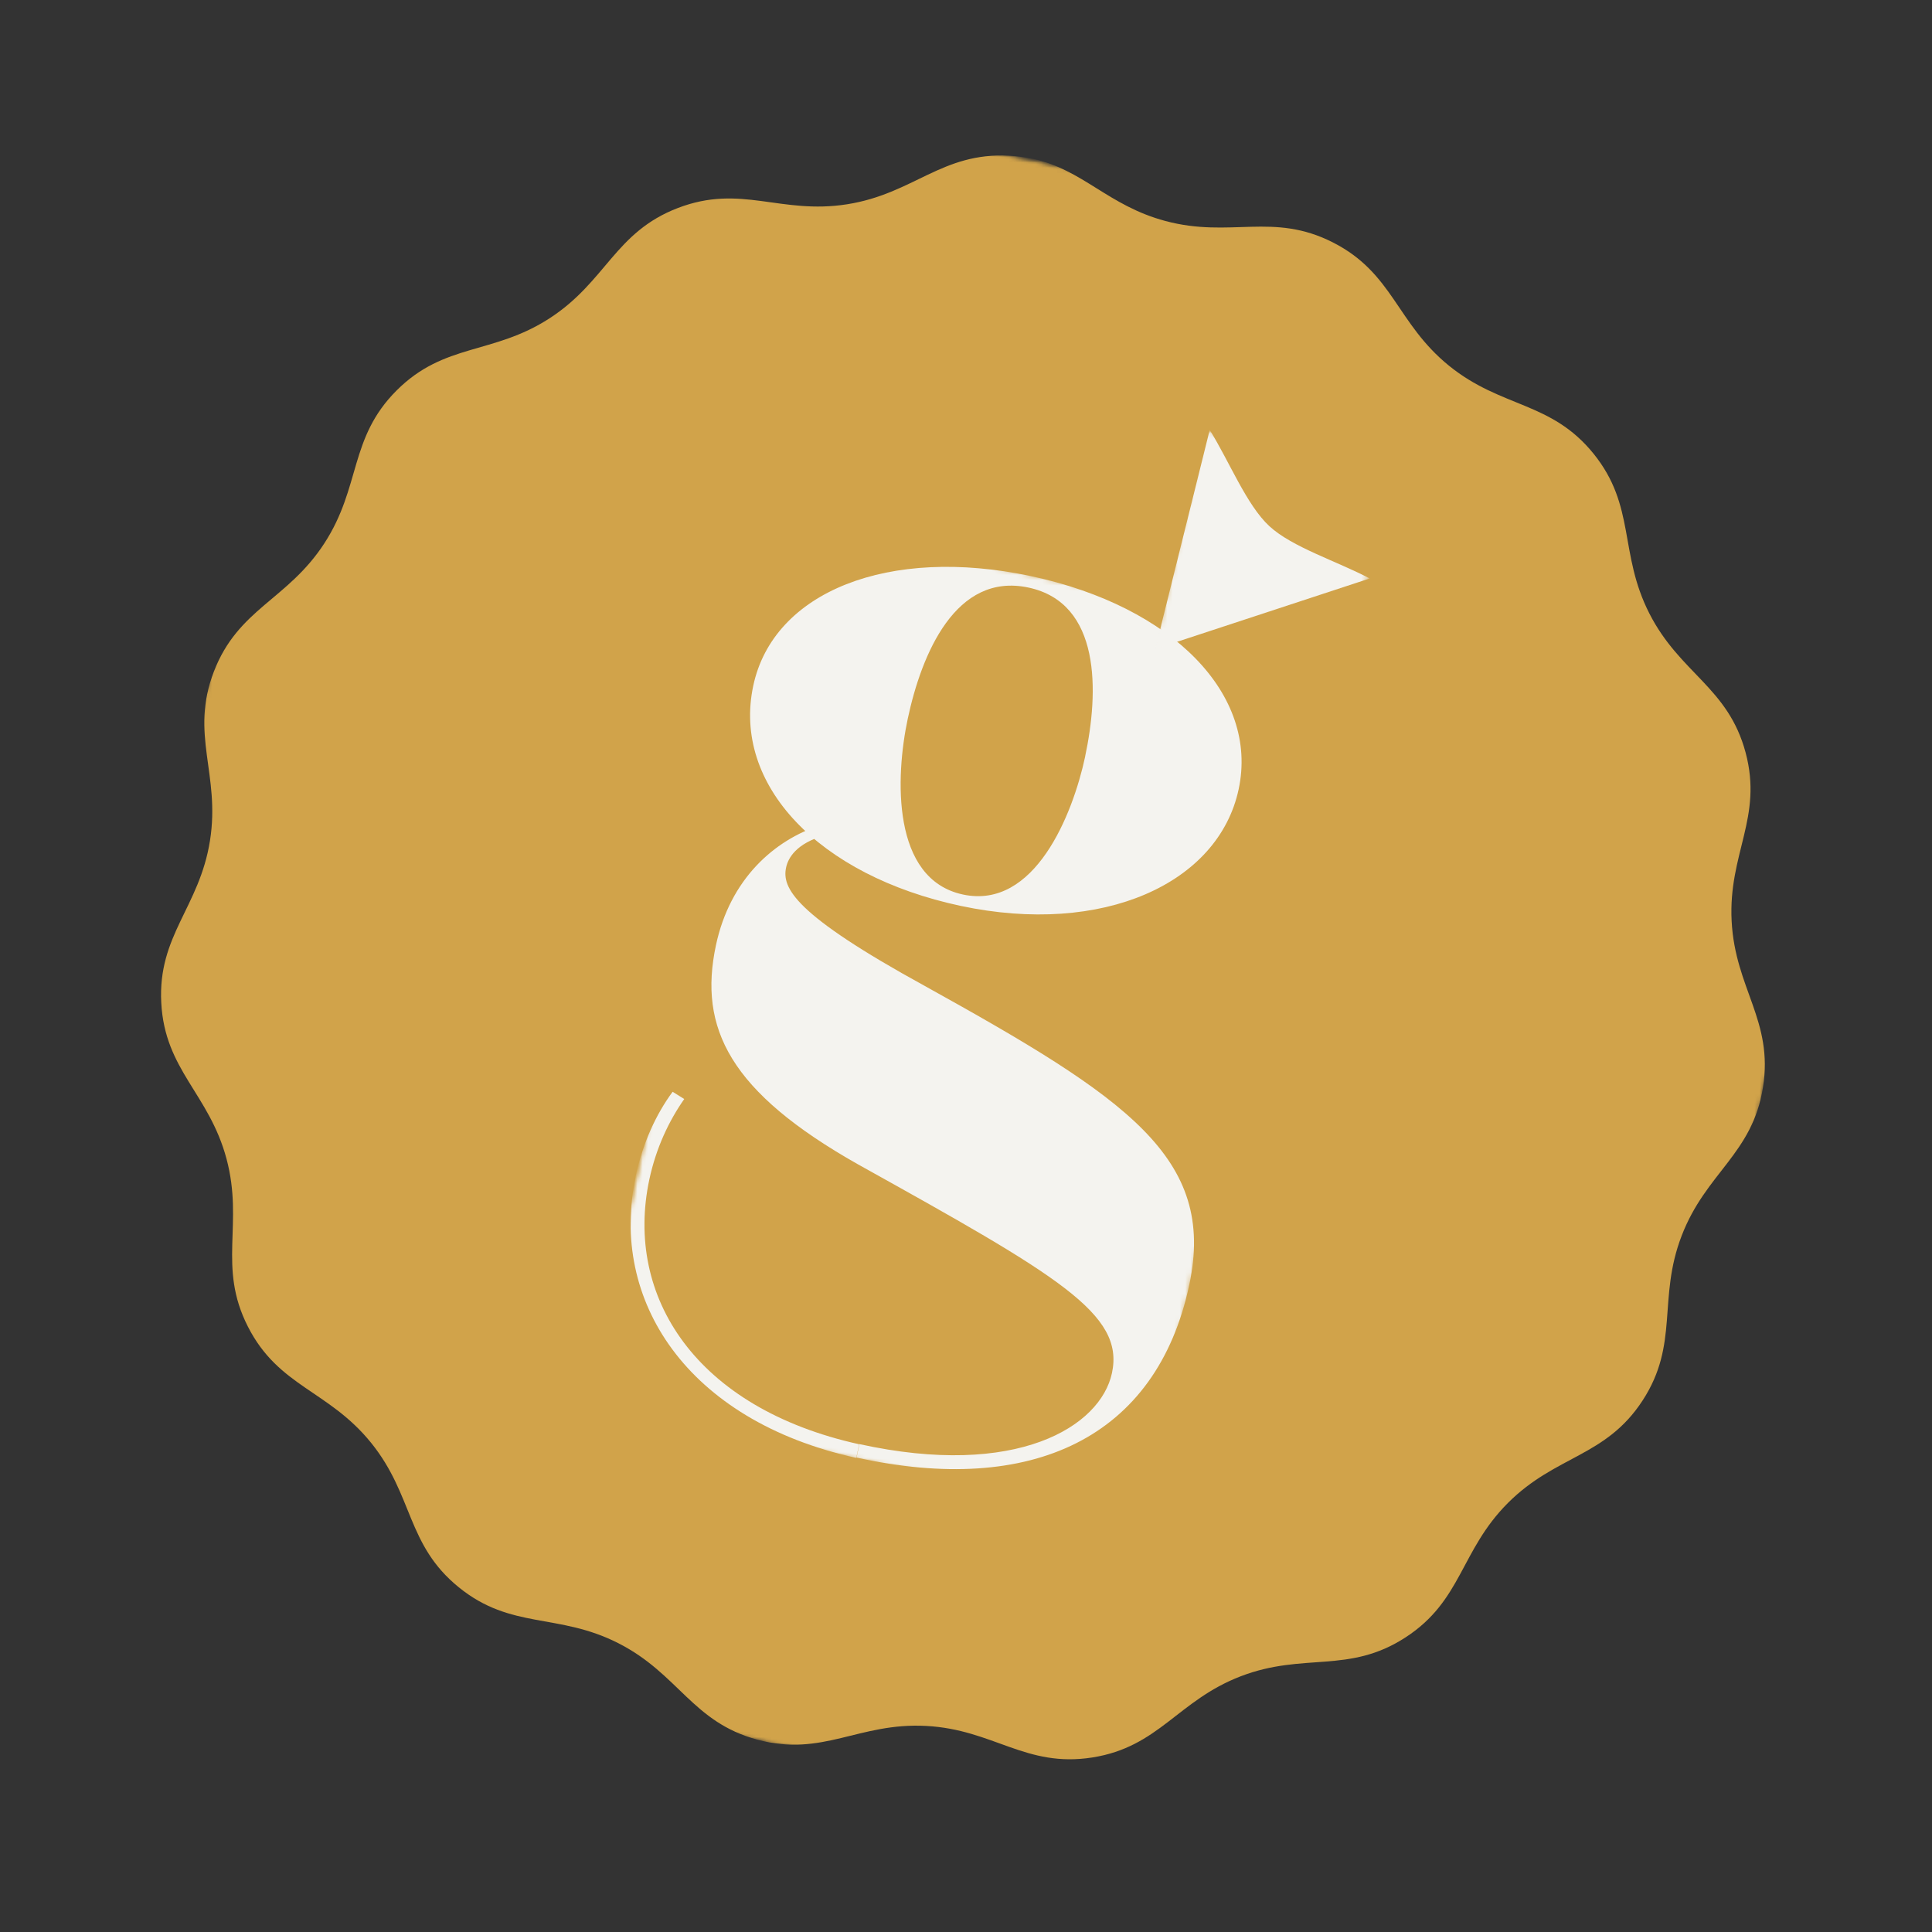 <?xml version="1.0" encoding="UTF-8"?>
<svg id="Layer_1" data-name="Layer 1" xmlns="http://www.w3.org/2000/svg" xmlns:xlink="http://www.w3.org/1999/xlink" viewBox="0 0 365.65 365.65">
  <rect x="0" y="0" width="365.65" height="365.65" fill="#333333" stroke="none"/>
  <defs>
    <style>
      .cls-1 {
        fill: none;
      }

      .cls-2 {
        mask: url(#mask);
      }

      .cls-3 {
        mask: url(#mask-2);
      }

      .cls-4 {
        mask: url(#mask-3);
      }

      .cls-5 {
        mask: url(#mask-4);
      }

      .cls-6 {
        mask: url(#mask-5);
      }

      .cls-7 {
        mask: url(#mask-7);
      }

      .cls-8 {
        mask: url(#mask-6);
      }

      .cls-9 {
        mask: url(#mask-1);
      }

      .cls-10 {
        mask: url(#mask-9);
      }

      .cls-11 {
        mask: url(#mask-8);
      }

      .cls-12 {
        fill: #fff;
      }

      .cls-13 {
        fill: #f4f3ef;
      }

      .cls-14 {
        fill: #d1a34a;
      }

      .cls-15 {
        mask: url(#mask-10);
      }

      .cls-16 {
        mask: url(#mask-11);
      }

      .cls-17 {
        clip-path: url(#clippath);
      }
    </style>
    <clipPath id="clippath">
      <rect class="cls-1" x="29.54" y="29.54" width="306.57" height="306.57" transform="translate(-35.23 321.75) rotate(-77.5)"/>
    </clipPath>
    <mask id="mask" x="1.63" y="1.63" width="363.07" height="362.55" maskUnits="userSpaceOnUse">
      <g id="mask0_1153_3360" data-name="mask0 1153 3360">
        <path class="cls-12" d="M67.38,1.63l297.31,65.9-65.76,296.64L1.63,298.27,67.38,1.63Z"/>
      </g>
    </mask>
    <mask id="mask-1" x="1.52" y="2.24" width="362.7" height="361.13" maskUnits="userSpaceOnUse">
      <g id="mask1_1153_3360" data-name="mask1 1153 3360">
        <path class="cls-12" d="M64.88,2.24l299.34,63.79-63.36,297.34L1.52,299.58,64.88,2.24Z"/>
      </g>
    </mask>
    <mask id="mask-2" x="1.52" y="2.24" width="362.7" height="361.13" maskUnits="userSpaceOnUse">
      <g id="mask2_1153_3360" data-name="mask2 1153 3360">
        <path class="cls-12" d="M64.88,2.24l299.34,63.79-63.36,297.34L1.52,299.58,64.88,2.24Z"/>
      </g>
    </mask>
    <mask id="mask-3" x="110.82" y="98.31" width="141.43" height="190.09" maskUnits="userSpaceOnUse">
      <g id="mask3_1153_3360" data-name="mask3 1153 3360">
        <path class="cls-12" d="M147.83,98.31l104.42,23.15-37.01,166.94-104.42-23.15,37.01-166.95Z"/>
      </g>
    </mask>
    <mask id="mask-4" x="111.16" y="65.58" width="152.03" height="223.21" maskUnits="userSpaceOnUse">
      <g id="mask4_1153_3360" data-name="mask4 1153 3360">
        <path class="cls-12" d="M153.75,65.58l109.44,23.32-42.59,199.89-109.44-23.32,42.6-199.89Z"/>
      </g>
    </mask>
    <mask id="mask-5" x="111.1" y="65.36" width="500.45" height="297.93" maskUnits="userSpaceOnUse">
      <g id="mask5_1153_3360" data-name="mask5 1153 3360">
        <path class="cls-12" d="M153.8,65.36l457.75,97.54-42.7,200.39-457.75-97.54,42.7-200.39Z"/>
      </g>
    </mask>
    <mask id="mask-6" x="230.81" y="121.82" width="104.57" height="125.51" maskUnits="userSpaceOnUse">
      <g id="mask6_1153_3360" data-name="mask6 1153 3360">
        <path class="cls-12" d="M257.06,121.82l.67.15-26.24,118.39-.67-.15,26.24-118.39Z"/>
      </g>
    </mask>
    <mask id="mask-7" x="111.16" y="65.58" width="224.22" height="223.21" maskUnits="userSpaceOnUse">
      <g id="mask7_1153_3360" data-name="mask7 1153 3360">
        <path class="cls-12" d="M153.75,65.58l109.44,23.32-42.59,199.89-109.44-23.32,42.6-199.89Z"/>
      </g>
    </mask>
    <mask id="mask-8" x="111.1" y="65.36" width="500.45" height="297.93" maskUnits="userSpaceOnUse">
      <g id="mask8_1153_3360" data-name="mask8 1153 3360">
        <path class="cls-12" d="M153.8,65.36l457.75,97.54-42.7,200.39-457.75-97.54,42.7-200.39Z"/>
      </g>
    </mask>
    <mask id="mask-9" x="218.41" y="80.46" width="46.02" height="50.68" maskUnits="userSpaceOnUse">
      <g id="mask9_1153_3360" data-name="mask9 1153 3360">
        <path class="cls-12" d="M227.85,80.46l36.58,8.11-9.44,42.57-36.58-8.11,9.44-42.57Z"/>
      </g>
    </mask>
    <mask id="mask-10" x="111.16" y="65.58" width="152.03" height="223.21" maskUnits="userSpaceOnUse">
      <g id="mask10_1153_3360" data-name="mask10 1153 3360">
        <path class="cls-12" d="M153.75,65.58l109.44,23.32-42.59,199.89-109.44-23.32,42.6-199.89Z"/>
      </g>
    </mask>
    <mask id="mask-11" x="111.1" y="65.36" width="500.45" height="297.93" maskUnits="userSpaceOnUse">
      <g id="mask11_1153_3360" data-name="mask11 1153 3360">
        <path class="cls-12" d="M153.8,65.36l457.75,97.54-42.7,200.39-457.75-97.54,42.7-200.39Z"/>
      </g>
    </mask>
  </defs>
  <g class="cls-17">
    <g>
      <g class="cls-2">
        <g class="cls-9">
          <g class="cls-3">
            <path class="cls-14" d="M195.44,30.06c-1.37-.29-2.84-.51-4.44-.59-12.79-.68-18.02,7.19-30.67,9.19-12.65,2-20.06-3.88-32.02.7-11.96,4.58-13.54,13.9-24.28,20.87-10.74,6.97-19.9,4.61-28.96,13.66-9.06,9.05-6.71,18.21-13.69,28.95-6.98,10.74-16.3,12.31-20.9,24.26-4.6,11.96,1.27,19.36-.74,32.01-2.01,12.65-9.89,17.87-9.22,30.67.67,12.79,9.04,17.17,12.35,29.54,3.31,12.38-1.76,20.35,4.05,31.76,5.81,11.42,15.24,12.01,23.3,21.97,8.06,9.96,6.67,19.31,16.62,27.37,9.95,8.07,18.81,4.77,30.22,10.59,11.41,5.82,13.94,14.92,26.31,18.25,12.37,3.32,19.12-3.29,31.91-2.61,12.79.68,18.81,7.96,31.46,5.97,12.65-2,16.13-10.78,28.09-15.37,11.96-4.59,20.42-.37,31.17-7.35,10.74-6.97,10.35-16.41,19.41-25.47,9.06-9.05,18.5-8.65,25.48-19.39,6.98-10.74,2.78-19.21,7.38-31.16,4.59-11.96,13.38-15.43,15.39-28.08,2.01-12.65-5.27-18.68-5.93-31.47-.66-12.79,5.95-19.54,2.64-31.91-3.31-12.37-12.41-14.92-18.22-26.33-5.81-11.42-2.51-20.27-10.56-30.23-8.06-9.96-17.4-8.58-27.35-16.64-9.95-8.07-10.53-17.5-21.94-23.32-11.41-5.82-19.39-.76-31.76-4.08-10.83-2.91-15.52-9.68-25.1-11.79h0Z"/>
          </g>
        </g>
      </g>
      <g class="cls-4">
        <g class="cls-5">
          <g class="cls-6">
            <path class="cls-13" d="M120.28,222.68c1.33-6.23,3.86-11.78,7.02-16.05l2.2,1.37c-2.89,4.12-5.32,9.22-6.61,15.24-4.72,22.15,8.78,43.26,39.72,50.1l-.55,2.58c-32.23-7.11-46.71-29.96-41.76-53.2l-.02-.03ZM142.56,129.79c3.8-17.85,25.65-26.48,52.56-20.75,26.91,5.74,43.12,22.45,39.31,40.32-3.81,17.88-25.72,27.81-52.61,22.09-26.88-5.73-43.26-22.93-39.26-41.66ZM162.59,273.3c29.86,6.57,45.7-3.31,47.86-13.44,2.39-11.19-10.04-18.34-48.04-39.48-24.31-13.73-30.26-25.79-26.91-41.49,2.66-12.48,10.99-19.92,19.91-22.76l.73,1.95c-5.49,1.53-6.99,4.36-7.36,6.08-.83,3.87,1.47,8.86,26.26,22.45,38.23,21.2,55.18,32.46,50.04,56.56-6.19,29.04-29.87,39.98-62.97,32.69l.55-2.58-.06.02ZM205.37,143.18c2.61-12.25,3.04-29.05-10.73-31.98-13.77-2.93-20.22,12.55-22.84,24.83-2.34,10.99-3.11,30.38,10.46,33.27,13.57,2.89,20.77-15.13,23.12-26.12Z"/>
          </g>
        </g>
      </g>
      <g class="cls-8">
        <g class="cls-7">
          <g class="cls-11">
            <path class="cls-13" d="M256.04,129.23l35.49,1.26-24.9,116.84-34.2-7.29,23.61-110.81ZM278.73,175.91c8.43-29.01,24.74-43.32,45.2-38.96,3.64.77,8.04,2.37,11.45,4.24l-1.41,2.4c-3.21-1.82-7.15-3.32-11.02-4.15-19.37-4.13-35.13,11.86-41.43,38.18l-2.78-1.73v.03Z"/>
          </g>
        </g>
      </g>
      <g class="cls-10">
        <g class="cls-15">
          <g class="cls-16">
            <path class="cls-13" d="M218.65,122.82l10.3-41.45c3.71,5.95,6.98,14.24,11.3,18.22,4.31,3.98,12.78,6.62,18.98,9.89l-40.58,13.34Z"/>
          </g>
        </g>
      </g>
    </g>
  </g>
</svg>